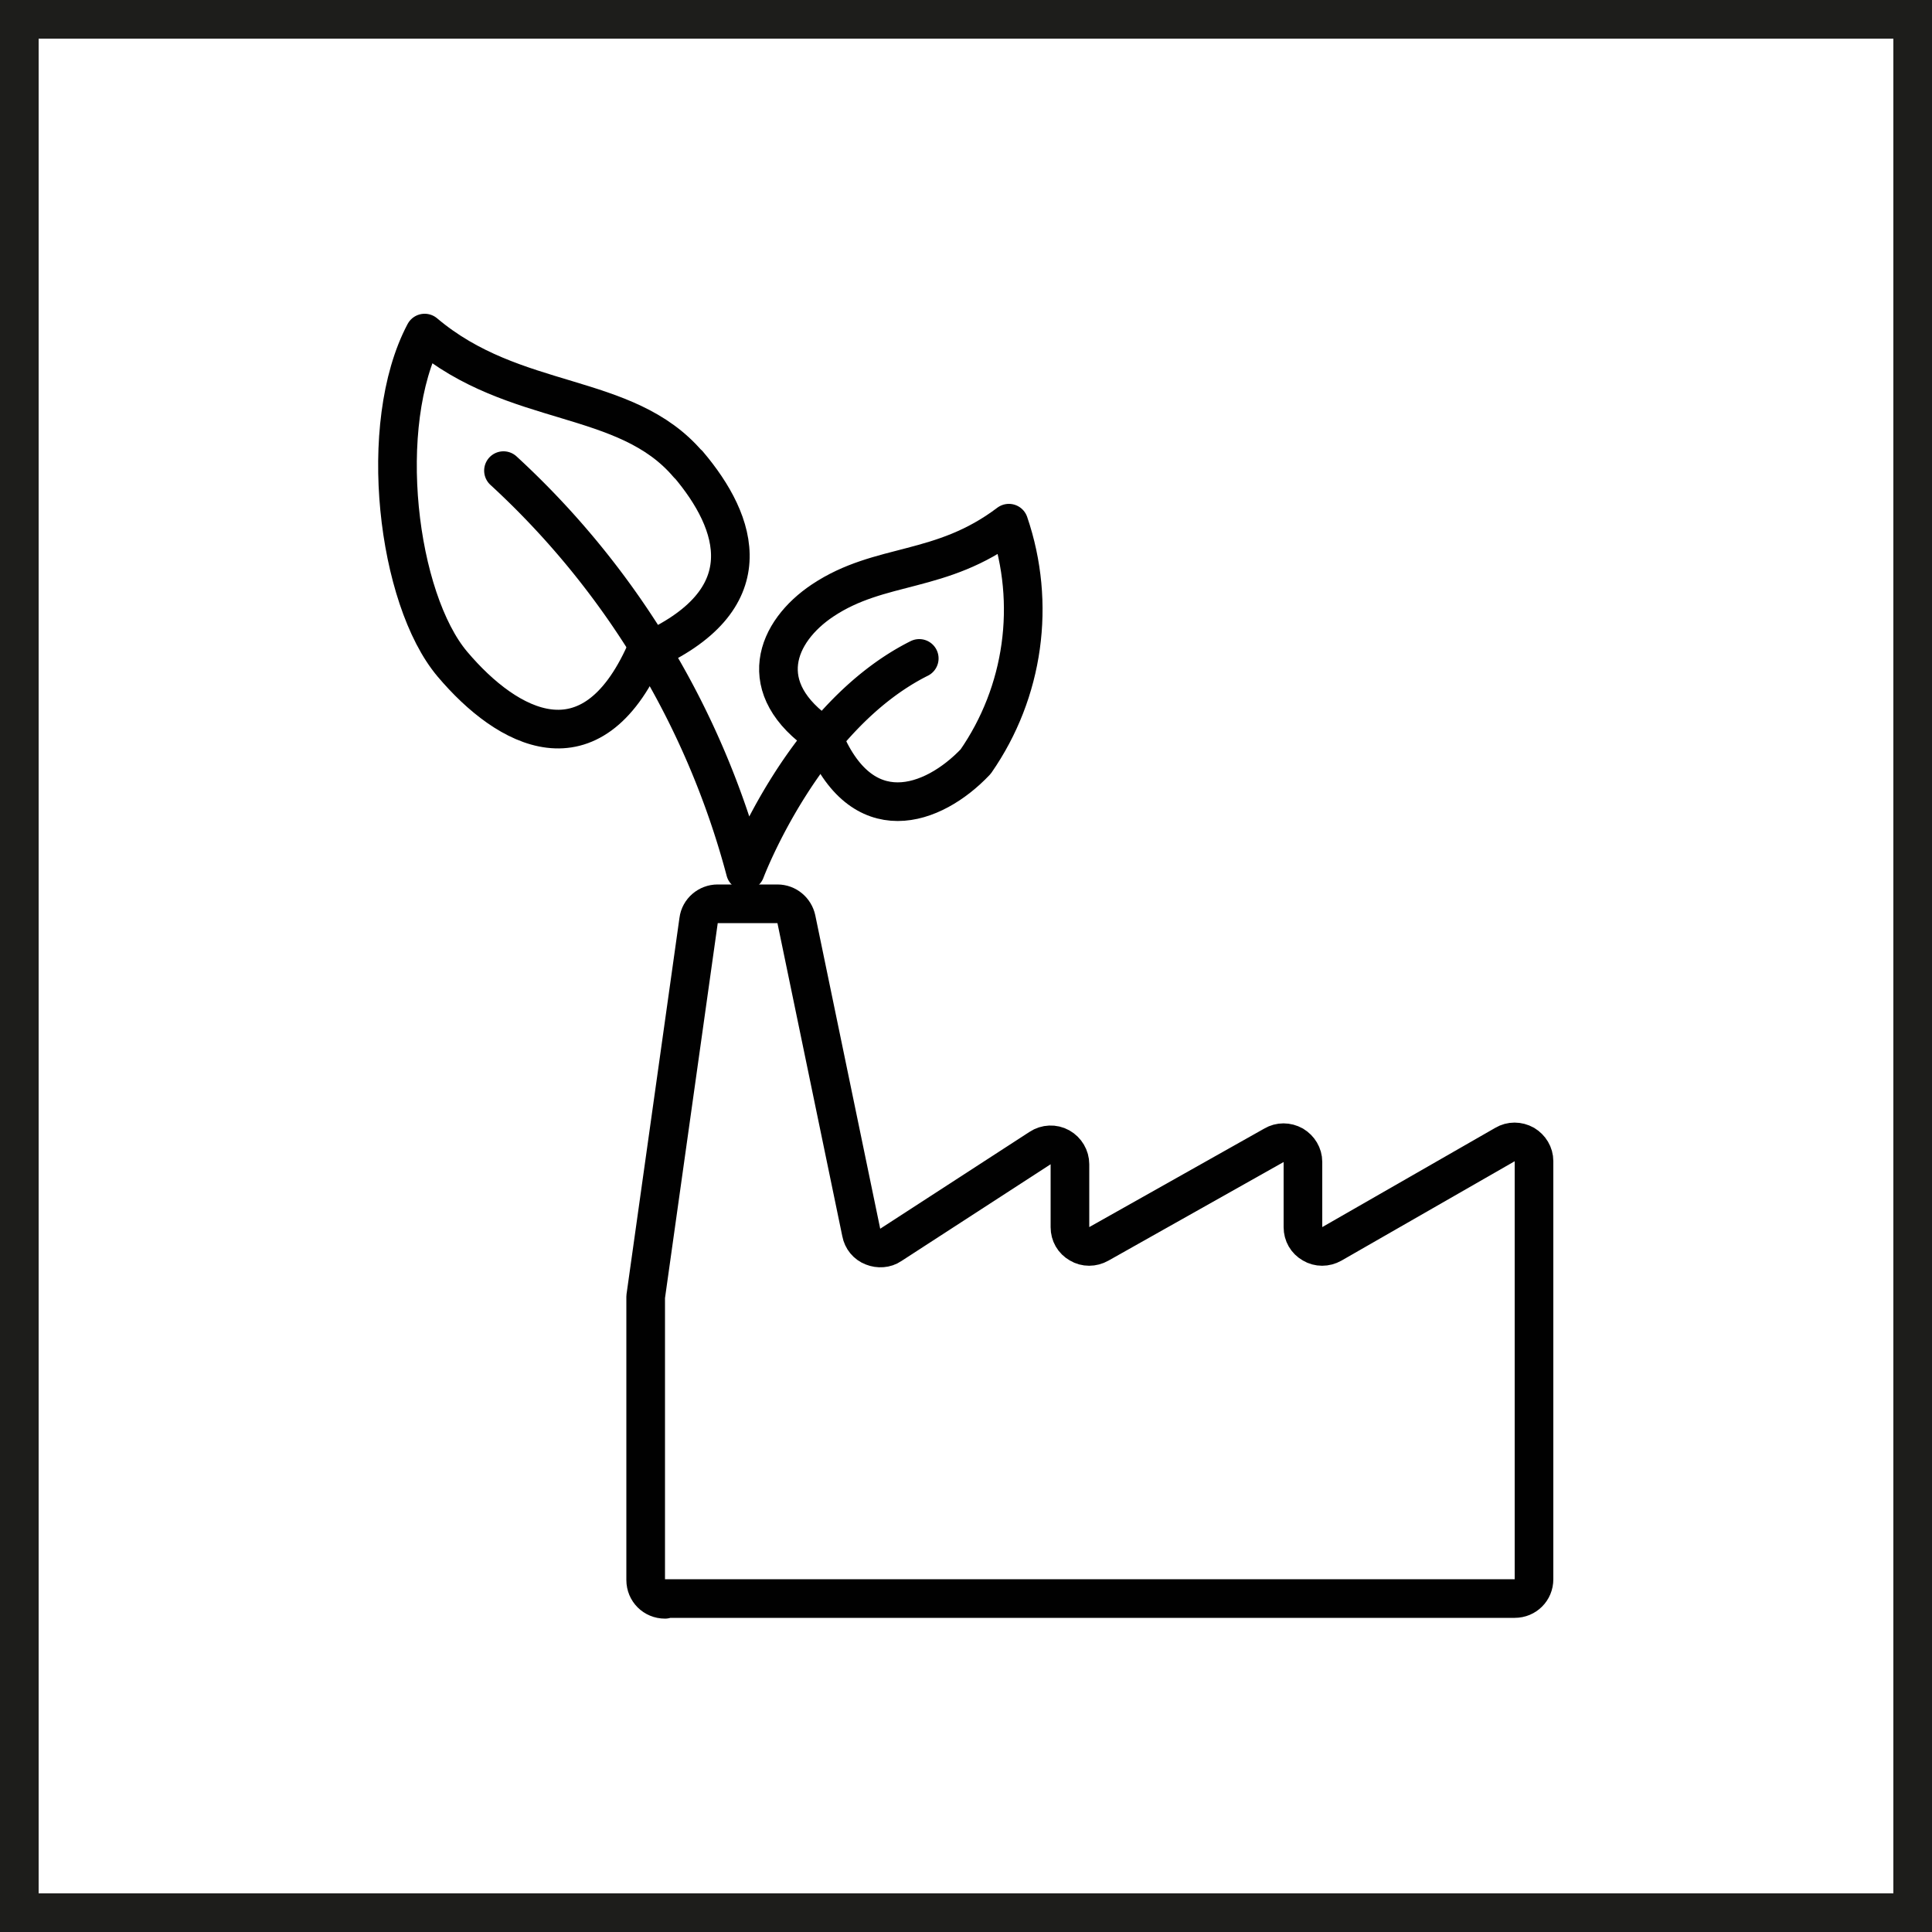 <svg xmlns="http://www.w3.org/2000/svg" viewBox="0 0 50 50"><path fill="#1d1d1b" d="M49 1v48H1V1h48m1-1H0v50h50V0z"/><path fill="none" stroke="#010101" stroke-linecap="round" stroke-linejoin="round" d="M17.21 41.39c-.28 0-.5-.22-.5-.5v-7.26-.07l1.37-9.74c.03-.25.25-.43.49-.43h1.55c.24 0 .44.17.49.4l1.68 8.11c.03.16.14.3.3.36.15.06.33.05.46-.04l3.87-2.51c.15-.1.35-.11.51-.02.16.09.26.26.26.44v1.63c0 .18.09.34.25.43.15.09.34.09.5 0l4.53-2.55c.15-.09.34-.09.5 0 .15.09.25.25.25.43v1.69c0 .18.09.34.25.43.15.09.34.09.5 0l4.48-2.57c.15-.09.34-.09.5 0 .15.09.25.25.25.43v10.82c0 .28-.22.5-.5.5H17.21z"/><g fill="none" stroke="#010101" stroke-linecap="round" stroke-linejoin="round"><path d="M21.29 15.54c-1.2.8-1.82 2.27 0 3.5 1 2.5 2.86 1.83 3.96.67 1.25-1.8 1.57-4.09.86-6.17-1.76 1.33-3.32 1-4.82 2zM17.81 12.01c1.29 1.52 1.98 3.53-1.11 4.88-1.41 3.15-3.56 1.99-4.99.3S9.73 11 10.99 8.62c2.33 1.97 5.2 1.49 6.82 3.4z"/><path d="M23.79 17.04c-3 1.5-4.5 5.5-4.5 5.5a21.605 21.605 0 0 0-6.26-10.36"/></g></svg>
